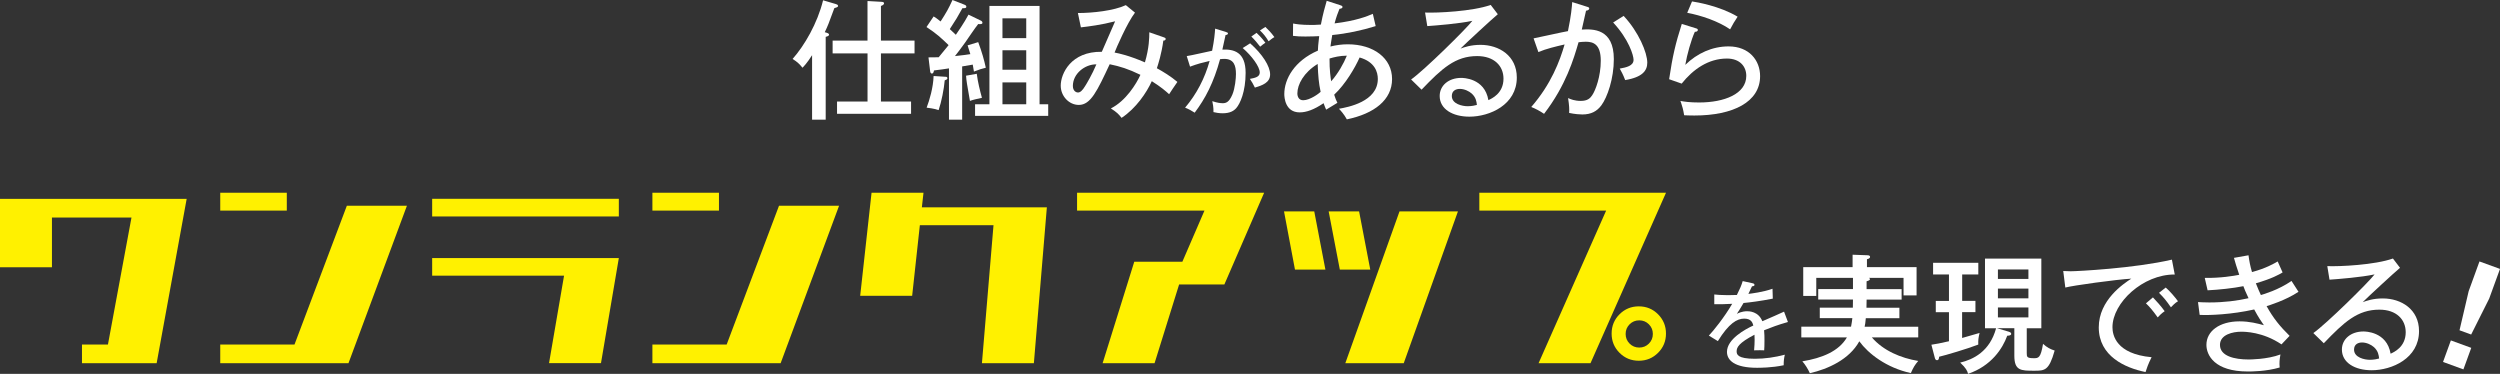 <?xml version="1.0" encoding="UTF-8"?>
<svg id="_レイヤー_2" data-name="レイヤー 2" xmlns="http://www.w3.org/2000/svg" viewBox="0 0 870.63 130.21">
  <rect x="0" y="0" width="870.63" height="130.21" fill="#333333" stroke="none"/>
  <defs>
    <style>
      .cls-1 {
        fill: #fff;
      }

      .cls-2 {
        fill: #fff100;
      }
    </style>
  </defs>
  <g id="data">
    <g>
      <g>
        <path class="cls-1" d="m287.53,41.67h-4.72v-22.45c-1.71,2.7-2.83,3.83-3.33,4.37-1.17-1.4-1.75-1.98-3.46-3.06,4.14-4.68,8.64-12.37,10.62-20.43l4.41,1.3c.27.09.81.22.81.67,0,.41-.58.54-1.3.77-2.02,5.49-2.25,6.12-3.33,8.37.99.27,1.49.45,1.49.86s-.5.58-1.17.76v28.84Zm14.58-23.08h-12.15v-4.46h12.15V.36l4.82.27c.4.04.94.04.94.54,0,.45-.63.76-1.08.9v12.06h11.7v4.46h-11.7v16.78h10.49v4.27h-25.78v-4.27h10.62v-16.78Z"/>
        <path class="cls-1" d="m341.64,7.2c.32.18.5.45.5.72,0,.58-.85.5-1.48.45-.81.95-3.92,5.54-4.54,6.43-1.89,2.61-2.25,3.06-3.55,4.73,3.01-.32,4.27-.5,5.35-.68-.41-1.35-.63-1.98-.95-3.06l3.69-1.12c1.3,3.46,2.07,6.25,2.65,8.91-1.35.31-2.29.63-4.14,1.35-.18-1.21-.27-1.75-.41-2.43-1.48.27-1.75.31-3.69.63v18.54h-4.59v-17.86c-2.07.32-2.34.36-5.22.72-.13.58-.22,1.08-.76,1.08-.36,0-.54-.41-.58-.81l-.58-4.82c1.12,0,1.39,0,3.55-.04,2.61-3.15,2.88-3.51,3.46-4.23-2.61-2.52-4.14-3.96-7.7-6.3l2.48-3.69c.63.36,1.08.67,2.43,1.75,2.07-3.24,2.7-4.32,4.14-7.47l3.92,1.53c.72.27.9.45.9.77,0,.58-.58.58-1.35.54-1.39,2.56-2.61,4.59-4.41,7.29.67.63,1.21,1.12,2.11,1.98.41-.58,3.01-4.32,4.41-7.02l4.36,2.12Zm-12.28,19.53c.23,0,.58.13.58.5,0,.41-.45.58-.94.76-.23,2.83-1.12,7.47-2.12,10.35-1.53-.54-3.51-.76-4.18-.85.99-2.61,2.29-6.88,2.43-11.02l4.23.27Zm10.8-1.04c.36,2.88,1.12,5.9,1.8,8.37-1.62.36-3.1.67-4.18,1.08-1.08-6.17-1.21-6.88-1.35-8.78l3.74-.67Zm24.88,10.62v4.05h-25.47v-4.05h5V2.07h17.46v34.24h3.01Zm-7.65-23.04v-6.88h-8.28v6.88h8.28Zm0,11.02v-6.79h-8.28v6.79h8.28Zm0,12.01v-7.6h-8.28v7.6h8.28Z"/>
        <path class="cls-1" d="m405.44,13.05c.27.09.5.18.5.5,0,.58-.58.58-.81.58-.59,4.54-1.8,8.28-2.25,9.63,2.2,1.21,4.86,2.83,7.15,4.77-1.62,2.34-1.8,2.61-2.88,4.28-1.3-1.17-2.66-2.39-6.03-4.54-1.85,4.05-5.49,9.45-10.53,12.78-1.08-1.4-1.84-2.07-3.73-3.29,5.26-2.65,8.86-8.55,10.3-11.7-4.28-2.07-7.02-2.92-10.71-3.69-4.36,9.32-6.61,14.17-10.75,14.17-3.42,0-6.3-3.06-6.3-6.71,0-4.18,3.56-11.97,14.31-11.79,1.53-3.55,4.19-9.63,4.63-10.62-4.81,1.26-9.27,1.8-11.92,2.11l-1.04-4.99c5.17,0,12.55-.81,16.69-2.75l3.19,2.61c-2.74,3.6-6.48,12.24-7.11,13.9,1.62.32,4.91.99,10.57,3.42,1.49-5.08,1.53-8.68,1.53-10.48l5.17,1.8Zm-31.81,16.88c0,1.8,1.21,2.29,1.75,2.29.81,0,1.58-.68,2.52-2.25.5-.77,2.48-4.09,3.92-7.56-4-.05-8.19,3.24-8.19,7.51Z"/>
        <path class="cls-1" d="m427,11.17c.37.1.64.2.64.47,0,.24-.2.51-.84.57-.2.98-.3,1.38-1.11,5.06,3.95-.17,8.1.78,8.1,8.1,0,6.55-1.92,10.77-3.27,12.29-.84.95-2.16,1.79-4.76,1.79-1.28,0-2.46-.24-3.17-.41.07-1.55-.27-3.21-.41-3.81,1.82.61,2.9.71,3.61.71,1.01,0,2.19-.17,3.38-3,.95-2.23,1.25-5.74,1.25-7.16,0-2.94-.71-5.27-4.08-5.27-.2,0-.71,0-1.45.1-2.23,8.2-5.13,13.7-8.84,18.63-1.01-.67-2.23-1.32-3.34-1.75,4.02-4.73,6.89-10.29,8.54-16.27-2.43.57-4.22,1.01-6.82,1.99l-1.15-3.68c1.42-.17,7.56-1.62,8.84-1.86.74-3.71.95-6.08,1.05-7.7l3.85,1.18Zm8.37,3.92c4.25,3.75,6.95,7.96,6.95,10.83s-2.73,3.81-5.3,4.59c-.44-.98-1.21-2.26-1.75-3.04,1.75-.34,3.44-.64,3.44-2.23,0-2.03-2.84-5.84-5.94-8.51l2.6-1.65Zm2.23-3.65c.34.3,1.82,1.72,3.07,3.44-.78.54-.88.61-1.82,1.38-.71-.98-2.03-2.53-3.07-3.54l1.82-1.28Zm3.07-2.06c.84.78,2.09,2.06,3.14,3.54-.84.47-1.35.94-2.03,1.45-1.01-1.65-1.72-2.53-3-3.78l1.89-1.21Z"/>
        <path class="cls-1" d="m450.33,8.19c.94.18,2.65.5,6.3.5.31,0,1.71,0,3.37-.13.68-3.6,1.49-6.44,2.03-8.28l4.72,1.53c.54.18.77.27.77.63,0,.5-.63.58-1.04.63-.54,1.35-1.12,2.79-1.71,5.08,7.47-.9,11.34-2.47,13.32-3.33l.99,4.27c-4.95,1.53-9.99,2.61-15.12,3.11-.36,1.98-.49,3.1-.63,4,1.98-.5,4-.77,6.03-.77,9.04,0,15.43,4.86,15.43,12.1s-6.17,12.06-15.75,14.04c-.94-1.75-2.25-3.2-2.75-3.69,3.11-.54,13.54-2.47,13.54-10.39,0-2.34-.99-5.94-6.34-7.47-1.58,3.56-4.95,9.32-8.86,12.96.36,1.21.72,1.98,1.12,2.83-2.43,1.44-2.7,1.62-3.91,2.38-.36-.81-.45-.99-.9-2.25-3.33,2.25-5.98,3.2-8.32,3.2-5.08,0-5.36-5.27-5.36-6.39,0-5.22,3.51-11.57,11.7-15.12.04-.85.09-2.29.45-5.04-1.08.04-2.65.13-4.77.13-1.8,0-2.83-.04-4.36-.23l.04-4.32Zm8.55,14.08c-4.86,2.97-7.07,7.16-7.07,10.26,0,1.12.5,2.38,2.03,2.38,2.38,0,5.53-2.38,6.07-2.92-.67-3.19-.85-5.35-1.03-9.72Zm4.72,6.03c2.38-2.7,4.36-6.21,5.44-8.91-2.43,0-4.54.54-6.03.99-.04,3.96.4,6.93.58,7.92Z"/>
        <path class="cls-1" d="m521.62,4.95c-1.62,1.31-11.56,10.48-13,11.97,1.39-.5,3.64-1.3,6.97-1.3,6.43,0,12.64,3.78,12.64,11.38,0,9.54-9.5,13.63-16.51,13.63-5.8,0-10.35-2.61-10.35-7.2,0-3.65,3.11-6.3,7.51-6.3.54,0,8.14,0,9.45,7.74,1.08-.5,5.26-2.29,5.26-7.47,0-4.41-3.2-7.87-9.18-7.87-7.56,0-12.24,4.27-19.35,11.7l-3.64-3.55c4.46-3.11,19.39-17.82,21.33-20.43-4.59.99-12.51,1.62-15.7,1.84l-.77-4.72c4.23.18,16.51-.4,22.86-2.65l2.47,3.24Zm-9.09,27.63c-.95-.85-2.57-1.62-4.14-1.62-1.3,0-2.79.58-2.79,2.48,0,2.79,3.69,3.55,5.49,3.55,1.44,0,2.61-.27,3.24-.45-.13-1.17-.32-2.61-1.8-3.96Z"/>
        <path class="cls-1" d="m552.65,2.34c.5.13.81.27.81.63,0,.27-.27.67-1.12.76-.09.54-1.26,5.58-1.48,6.57,3.87-.23,11.16-.41,11.16,10.3,0,6.71-2.21,13.23-4.36,16.11-1.53,2.03-3.51,3.15-6.62,3.15-.63,0-2.61-.09-4.59-.54.09-1.3.04-2.56-.36-5.17.9.41,2.29.99,4.41.99,2.29,0,3.24-.86,3.96-1.94,1.21-1.75,3.01-6.61,3.01-12.06,0-5.76-2.61-6.61-5.22-6.61-.72,0-1.89.09-2.52.18-1.67,5.76-4.37,14.98-12.01,24.93-1.44-.99-3.06-1.84-4.46-2.38,6.93-7.96,9.95-16.02,11.61-21.78-3.11.72-6.35,1.48-9.13,2.65l-1.67-4.77c1.93-.36,10.26-2.25,11.97-2.52,1.12-5.35,1.39-8.64,1.48-10.12l5.13,1.62Zm12.78,3.19c5.26,5.62,8.24,12.83,8.24,16.29,0,2.83-1.76,5.08-7.7,6.07-.76-2.02-1.35-3.01-1.89-4,2.25-.41,4.81-.94,4.81-3.06,0-1.53-1.67-7.16-7.11-13l3.64-2.29Z"/>
        <path class="cls-1" d="m590.78,9.9c.18.04.5.22.5.54,0,.45-.5.67-1.04.63-1.26,2.7-2.75,8.01-3.33,11.52,4.14-4.05,9.41-6.43,15.07-6.43,7.2,0,10.98,4.9,10.98,10.35,0,9-9.36,13.72-22.9,13.72-1.53,0-2.66-.05-3.55-.09-.09-.63-.36-1.98-.5-2.47-.54-1.84-.63-2.07-.81-2.52,1.44.27,3.33.54,6.53.54,8.73,0,16.42-2.97,16.42-9.27,0-3.29-2.25-6.03-6.75-6.03-6.39,0-11.74,3.69-15.75,8.73l-4.37-1.53c1.22-8.19,2.21-12.33,4.41-19.26l5.08,1.58Zm-1.53-9.4c1.53.22,9.63,1.57,15.88,5.31-1.12,1.71-1.71,2.65-2.61,4.41-4.09-2.83-10.12-4.86-14.94-5.76l1.67-3.96Z"/>
      </g>
      <g>
        <g>
          <path class="cls-2" d="m0,93.06v-23.81h65.01l-10.46,57.24h-26v-6.5h9.04l8.2-44.23h-27.7v17.31H0Z"/>
          <path class="cls-2" d="m76.7,73.34v-6.22h23.18v6.22h-23.18Zm0,53.14v-6.5h25.86l18.23-48.33h20.92l-20.35,54.83h-44.66Z"/>
          <path class="cls-2" d="m150.5,75.39v-6.15h65.01v6.15h-65.01Zm0,20.63v-6.15h65.01l-6.22,36.6h-18.09l5.23-30.46h-45.93Z"/>
          <path class="cls-2" d="m227.2,73.34v-6.22h23.18v6.22h-23.18Zm0,53.14v-6.5h25.86l18.23-48.33h20.92l-20.35,54.83h-44.66Z"/>
          <path class="cls-2" d="m299.56,103.02l3.96-35.9h18.09l-.57,5.09h43.53l-4.52,54.27h-18.09l4.03-48.05h-25.65l-2.68,24.59h-18.09Z"/>
          <path class="cls-2" d="m375.09,73.34v-6.22h65.15l-13.85,31.94h-15.76l-8.55,27.42h-18.09l11.02-35.33h16.75l7.7-17.81h-44.38Z"/>
          <path class="cls-2" d="m461.58,93.9h-10.6l-3.82-20.28h10.53l3.89,20.28Zm15.62,0h-10.6l-3.89-20.28h10.6l3.89,20.28Zm-8.69,32.58l18.87-52.85h20.35l-18.87,52.85h-20.35Z"/>
          <path class="cls-2" d="m515.18,73.34v-6.22h65.01l-26.29,59.36h-18.09l23.53-53.14h-44.16Zm46.07,42.82c0-2.64.92-4.88,2.75-6.71s4.07-2.76,6.71-2.76,4.88.92,6.71,2.76,2.76,4.08,2.76,6.71-.92,4.88-2.76,6.71c-1.84,1.84-4.08,2.76-6.71,2.76s-4.88-.92-6.71-2.76c-1.84-1.84-2.75-4.07-2.75-6.71Zm4.88.14c0,1.32.46,2.44,1.38,3.36.92.92,2.04,1.38,3.36,1.38s2.44-.46,3.36-1.38c.92-.92,1.38-2.04,1.38-3.36s-.46-2.44-1.38-3.36c-.92-.92-2.04-1.38-3.36-1.38s-2.44.46-3.36,1.38c-.92.92-1.38,2.04-1.38,3.36Z"/>
        </g>
        <g>
          <path class="cls-1" d="m610.3,98.64c.2.03.71.14.71.57,0,.1-.03.47-.88.51-.27.61-.54,1.18-1.25,2.63,1.01-.13,5.13-.61,8.4-1.79l.1,3.44c-4.22.84-8.03,1.32-10.19,1.52-1.11,1.89-1.59,2.67-2.33,3.78,1.72-.91,3.21-.91,3.58-.91.61,0,3.92,0,5.3,3.48,2.53-1.11,6.55-2.83,7.56-3.34l1.35,3.61c-3.68,1.05-5.64,1.82-8.3,2.87.13,1.25.13,2.57.13,3.61,0,1.59-.03,2.46-.1,3.38-.57-.03-2.26-.07-3.51,0,.27-2.9.17-4.93.13-5.43-5.5,2.87-6.21,4.42-6.21,5.77,0,1.05.24,2.6,6.35,2.6,3.51,0,7.02-.51,10.43-1.42-.27,1.15-.4,2.06-.4,3.68-4.15.88-8.34.88-9.32.88-7.7,0-10.43-2.57-10.43-5.54,0-4.46,6.38-7.9,9.18-9.18-.27-.95-.68-2.4-3.17-2.4s-5.33,1.59-9.18,7.83l-3.14-1.92c1.59-1.65,5.4-6.38,8.13-11.07-2.73.13-3.58.17-6.24.13v-3.38c1.08.1,2.4.24,4.73.24,1.35,0,2.46-.03,3.14-.07,1.15-2.33,1.55-3.24,2.03-4.83l3.41.74Z"/>
          <path class="cls-1" d="m650.05,100.69h12.19v3.64h-12.19c0,.86,0,1.8-.05,2.83h11.47v3.65h-11.7c-.09,1.44-.27,2.29-.41,2.97h18.67v3.73h-16.15c4,4.63,10.12,7.2,16.15,8.19-1.17,1.35-1.75,2.34-2.57,4.23-8.5-1.84-14.85-6.79-17.95-11.07-3.46,6.3-10.89,9.67-17.23,11.11-.58-1.35-1.67-3.1-2.61-4.14,6.88-1.12,12.73-3.51,15.52-8.33h-15.88v-3.73h17.32c.27-1.3.36-2.21.45-2.97h-11.34v-3.65h11.52c.04-.85.04-1.48.04-2.83h-12.1v-3.64h12.1v-3.92h-12.78v6.3h-4.54v-10.03h17.19v-4.32l5.04.18c.41,0,1.04.04,1.04.58s-.72.72-1.08.81v2.75h17.28v9.85h-4.54v-6.12h-12.06c.09.04.36.23.36.45,0,.41-.58.58-1.17.76v2.7Z"/>
          <path class="cls-1" d="m683.31,104.78h4.64v3.92h-4.64v9c1.04-.27,4.64-1.31,6.08-1.75-.41,1.71-.5,2.47-.45,4.05-3.82,1.48-11.61,3.78-13.63,4.23-.05.5-.09,1.21-.77,1.21-.45,0-.63-.45-.72-.76l-1.21-4.63c1.75-.27,3.06-.5,6.12-1.21v-10.12h-4.59v-3.92h4.59v-9.22h-5.53v-4.05h15.75v4.05h-5.62v9.22Zm16.25,10.75c.31.09.85.27.85.72,0,.54-.67.63-1.39.67-1.62,4.5-5.54,10.49-13.63,13.27-.27-1.03-.72-2.02-2.75-3.91,4.5-1.08,10.3-3.83,12.51-11.97h-3.87v-24.25h19.62v24.25h-5.08v8.59c0,1.39.04,1.84,2.43,1.84,1.62,0,2.43,0,3.24-5,1.4,1.26,2.39,1.8,4.05,2.34-1.98,7.02-3.46,7.02-7.11,7.02-4.63,0-6.93,0-6.93-5.22v-9.58h-6.03l4.09,1.21Zm6.84-18.4v-3.29h-10.62v3.29h10.62Zm-10.62,3.38v3.38h10.62v-3.38h-10.62Zm0,6.57v3.46h10.62v-3.46h-10.62Z"/>
          <path class="cls-1" d="m757.36,95.6c-11.07-.09-21.69,9.85-21.69,18.36,0,2.75,1.26,9.31,13.63,10.44-1.21,2.38-1.71,3.92-2.11,5.17-7.07-1.44-16.29-5.49-16.29-15.57,0-9.49,8.64-15.21,11.34-16.96-5.31.31-20.34,2.38-22.99,3.1l-.72-5.76c.85.04,1.58.09,2.56.09,2.34,0,22.32-1.03,35.28-4.05l.99,5.17Zm-7.6,7.96c.95.95,3.06,3.33,4.09,4.82-1.04.67-2.07,1.75-2.43,2.16-1.84-2.61-3.01-3.87-4.09-4.9l2.43-2.07Zm4.46-3.42c1.39,1.17,3.33,3.46,4.27,4.77-1.03.58-1.98,1.62-2.47,2.11-1.53-2.21-2.38-3.29-4.14-5.04l2.34-1.84Z"/>
          <path class="cls-1" d="m783.05,88.94c.27,2.02.58,3.64,1.21,5.8,4.9-1.3,7.69-2.97,8.95-3.69.58,1.35.67,1.58,1.71,3.83-1.3.76-3.6,2.12-9.31,3.78.67,1.75,1.26,3.01,1.75,4.09.9-.27,6.08-1.75,10.67-4.91.49.81,1.62,2.52,2.43,3.78-4.54,3.01-10.39,4.77-11.11,4.99,2.38,4.32,4.77,7.16,8.01,10.35l-2.83,2.97c-6.52-4.41-12.87-4.41-14.04-4.41-2.83,0-7.38.95-7.38,4.59,0,3.92,5.08,5.08,9.95,5.08.36,0,6.52,0,11.11-1.75-.32,1.84-.41,2.83-.27,4.54-4.72,1.39-9.85,1.39-11.11,1.39-11.56,0-14.4-5.67-14.4-9.27,0-4.77,4.54-8.19,11.52-8.19,3.55,0,6.34.76,8.5,1.35-.9-1.3-1.89-2.7-3.38-5.49-7.83,1.76-15.61,2.07-18.99,1.89l-.58-4.46c.9.04,2.16.13,3.92.13,5.17,0,9.67-.58,13.68-1.48-1.08-2.25-1.44-3.24-1.8-4.19-3.51.72-8.64,1.26-12.46,1.44l-.99-4.32c5.54.09,10.21-.72,12.01-1.08-.95-2.7-1.39-4.32-1.84-5.9l5.08-.9Z"/>
          <path class="cls-1" d="m835.82,93.26c-1.62,1.31-11.56,10.48-13,11.97,1.39-.5,3.64-1.3,6.97-1.3,6.43,0,12.64,3.78,12.64,11.38,0,9.54-9.5,13.63-16.51,13.63-5.8,0-10.35-2.61-10.35-7.2,0-3.65,3.11-6.3,7.51-6.3.54,0,8.14,0,9.45,7.74,1.08-.5,5.26-2.29,5.26-7.47,0-4.41-3.2-7.87-9.18-7.87-7.56,0-12.24,4.27-19.35,11.7l-3.64-3.55c4.46-3.11,19.39-17.82,21.33-20.43-4.59.99-12.51,1.62-15.7,1.84l-.77-4.72c4.23.18,16.51-.4,22.86-2.65l2.47,3.24Zm-9.09,27.63c-.95-.85-2.57-1.62-4.14-1.62-1.3,0-2.79.58-2.79,2.48,0,2.79,3.69,3.55,5.49,3.55,1.44,0,2.61-.27,3.24-.45-.13-1.17-.32-2.61-1.8-3.96Z"/>
          <path class="cls-1" d="m853.52,118.55l7.1,2.59-2.73,7.5-7.1-2.59,2.73-7.5Zm17.11-24.9l-3.77,10.35-6.27,12.5-4.06-1.48,3.19-13.62,3.76-10.35,7.15,2.6Z"/>
        </g>
      </g>
    </g>
  </g>
</svg>